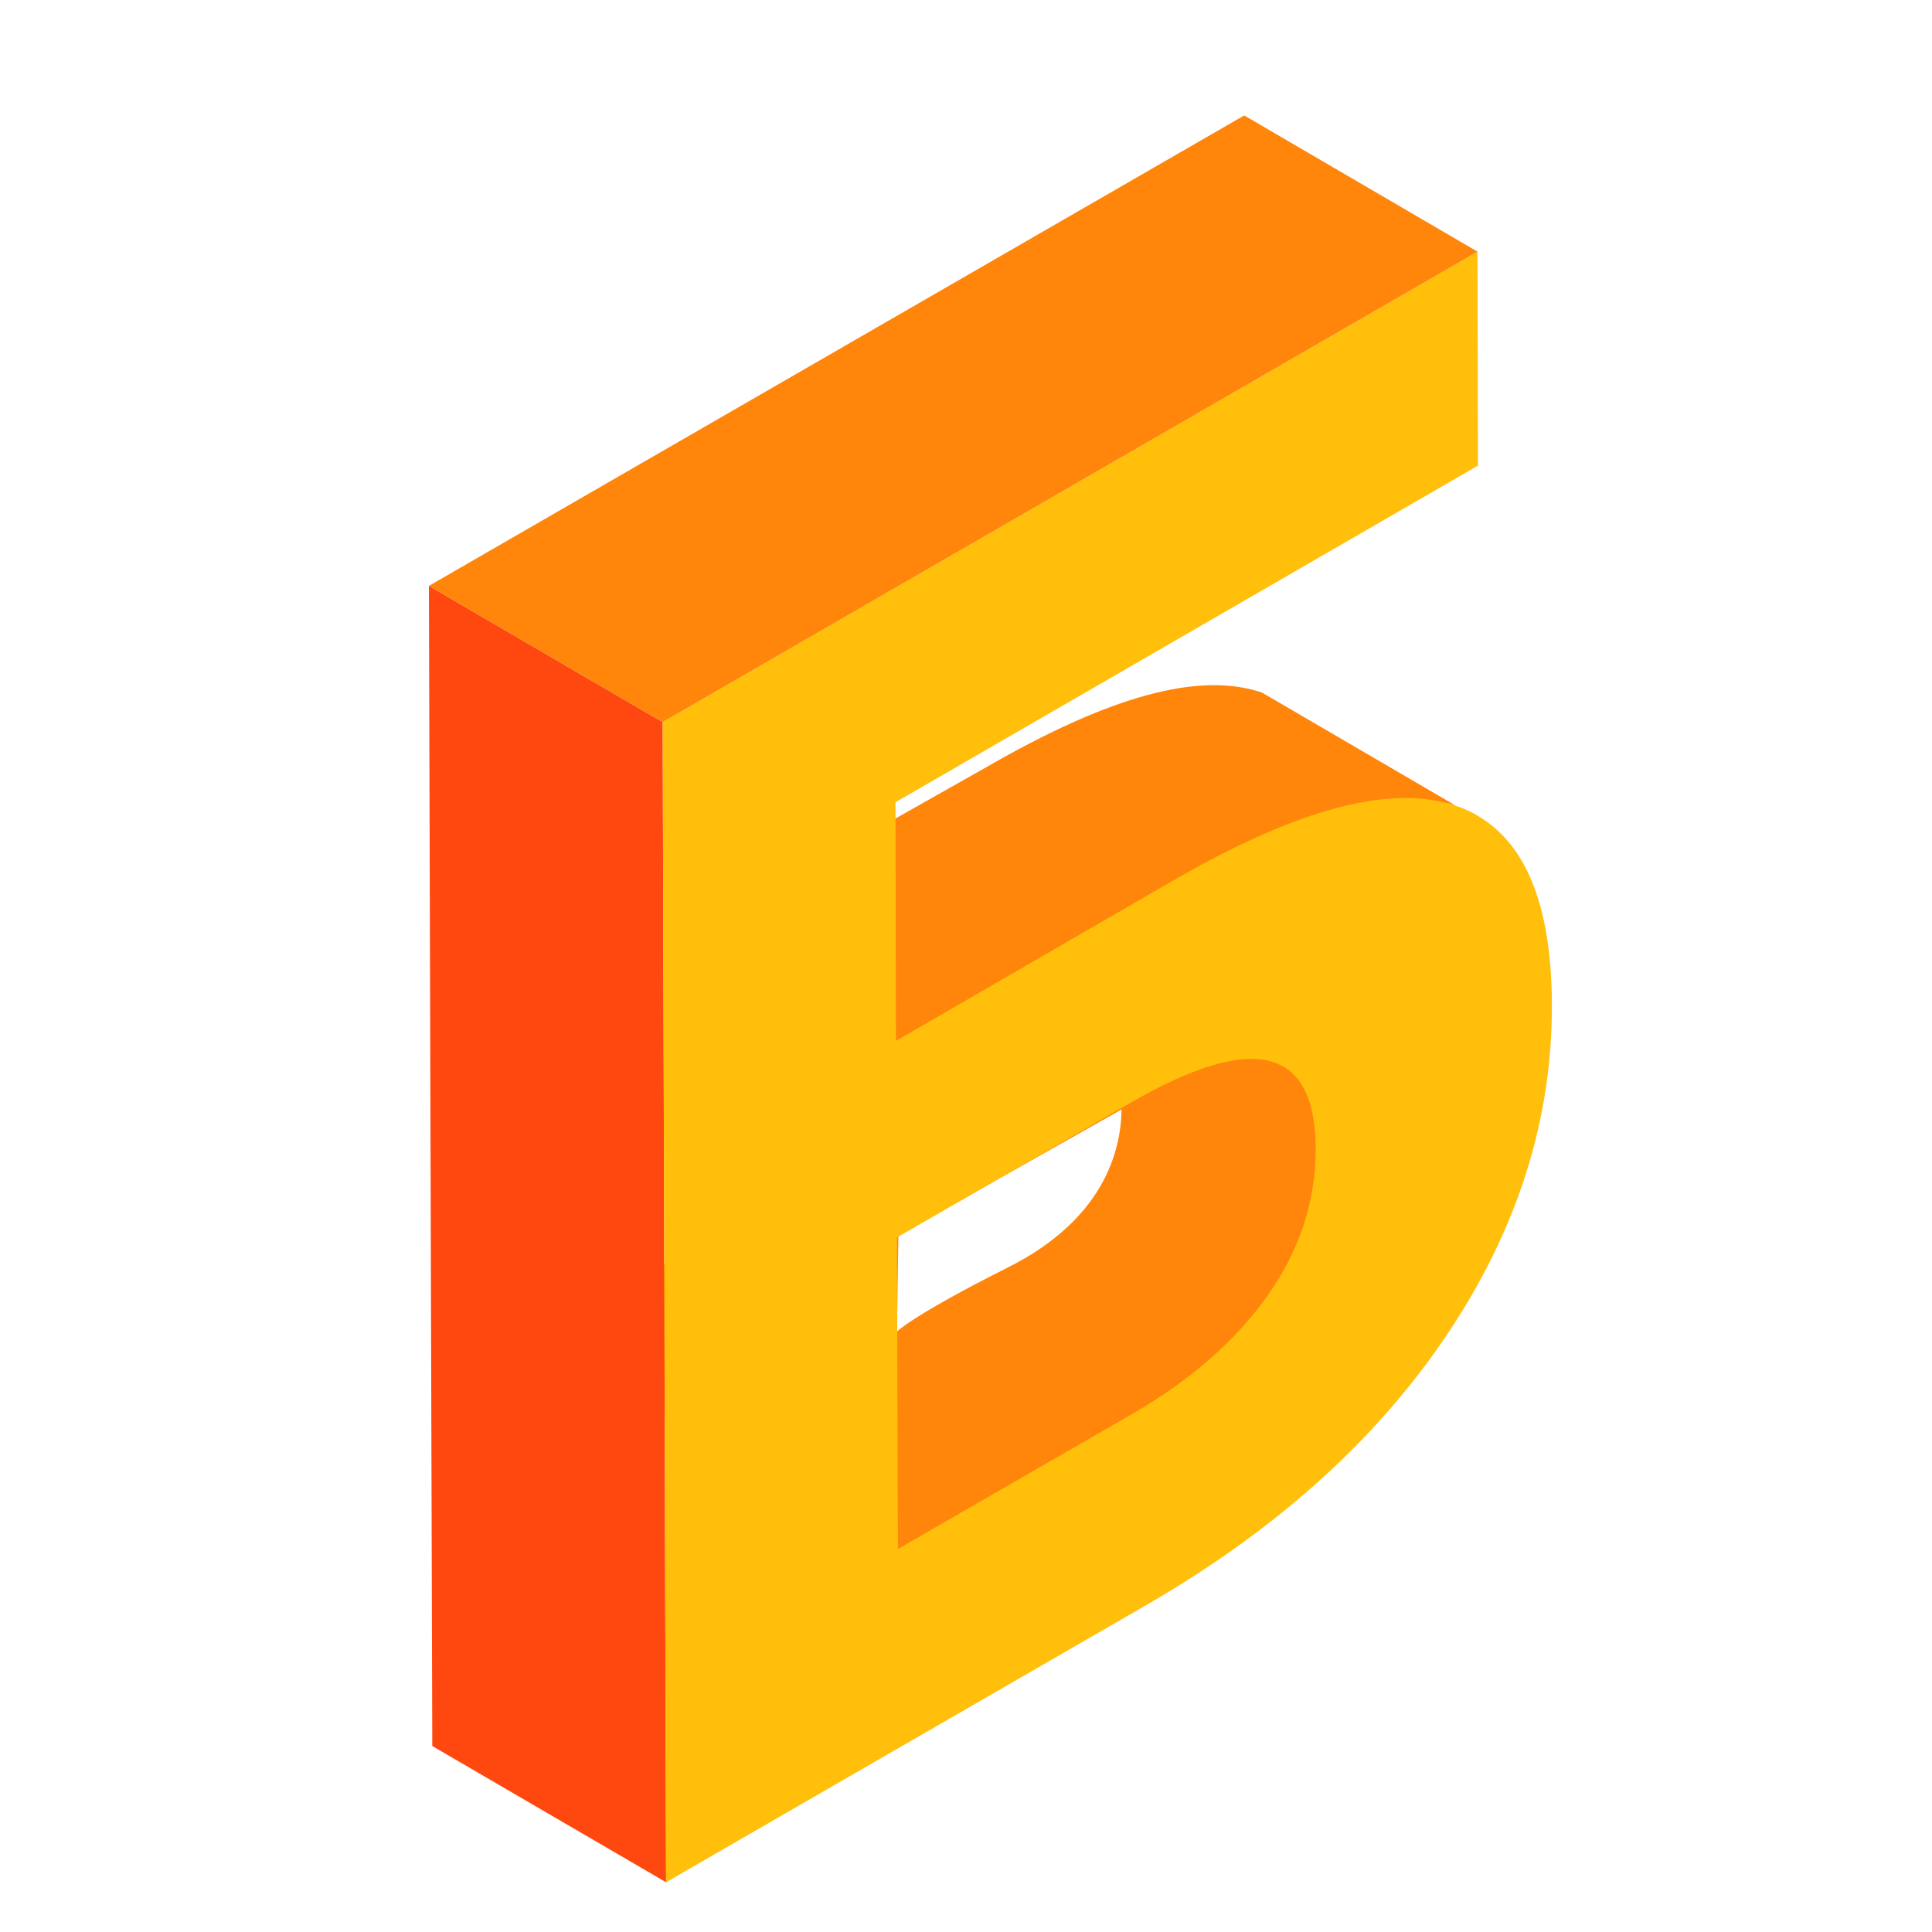 <?xml version="1.0" encoding="utf-8"?>
<!-- Generator: Adobe Illustrator 19.0.0, SVG Export Plug-In . SVG Version: 6.00 Build 0)  -->
<svg version="1.1" id="Layer_1" xmlns="http://www.w3.org/2000/svg" xmlns:xlink="http://www.w3.org/1999/xlink" x="0px" y="0px"
	 viewBox="-105 197 400 400" style="enable-background:new -105 197 400 400;" xml:space="preserve">
<style type="text/css">
	.st0{fill:#FF850B;}
	.st1{fill:#FF761A;}
	.st2{fill:#FF4810;}
	.st3{fill:#FFBF0B;}
</style>
<path class="st0" d="M202.8,370.7c-2-12.5-57-19.7-74-12.5L45.3,396c4.4,2.6,21.8,7.3,21.8,16c0,10.7,22,0,15.4,9.5h0.1
	c-6.6,9.4-16.1,17.7-28.4,24.8l-48.4,28L70.6,512v31.7c0,0,80.3-40.8,122-101C201.6,429.7,205.9,389.5,202.8,370.7z M103.7,459.4
	c-19.9,10-23,13.3-23,13.3l0.3-19.9l46.2-26.1C127.1,435.2,123.6,449.4,103.7,459.4z"/>
<g>
	<g id="XMLID_3199_">
		<path id="XMLID_3200_" class="st1" d="M200.9,365.9c-1.4-0.8-3-1.5-4.6-2.1L200.9,365.9z"/>
	</g>
	<path class="st0" d="M156.3,340.4c-13.2-4.5-31.9,0.9-57.2,15.5l0,0L40.5,389l40.1,23.4l57.7-33.6l0.3,0.2
		c25.3-14.6,44.5-19.7,57.8-15.2L156.3,340.4z"/>
	<g id="XMLID_3189_">
		<polygon id="XMLID_3190_" class="st2" points="32.9,586.7 -15.5,558.5 -16.2,318.3 32.2,346.5 		"/>
	</g>
	<g id="XMLID_3185_">
		<path id="XMLID_3186_" class="st3" d="M196.3,363.8c13.3,4.5,19.9,18.2,20,41.1c0.1,24-7.2,46.9-21.9,68.7S158.9,514,132,529.5
			l-99.1,57.2l-0.7-240.2l168.7-97.4l0.1,44.3L80.4,363.1l0.1,49.4l57.9-33.5C163.8,364.4,183,359.3,196.3,363.8z M157.6,465
			c6.6-9.4,9.8-19.5,9.8-30.2c-0.1-21-12.8-24.2-38.3-9.5l-48.4,27.9l0.2,64.5l48.4-27.9C141.6,482.7,151,474.4,157.6,465"/>
	</g>
	<g id="XMLID_3183_">
		<polygon id="XMLID_3184_" class="st0" points="32.2,346.5 -16.2,318.3 152.6,220.9 200.9,249.1 		"/>
	</g>
</g>
</svg>
